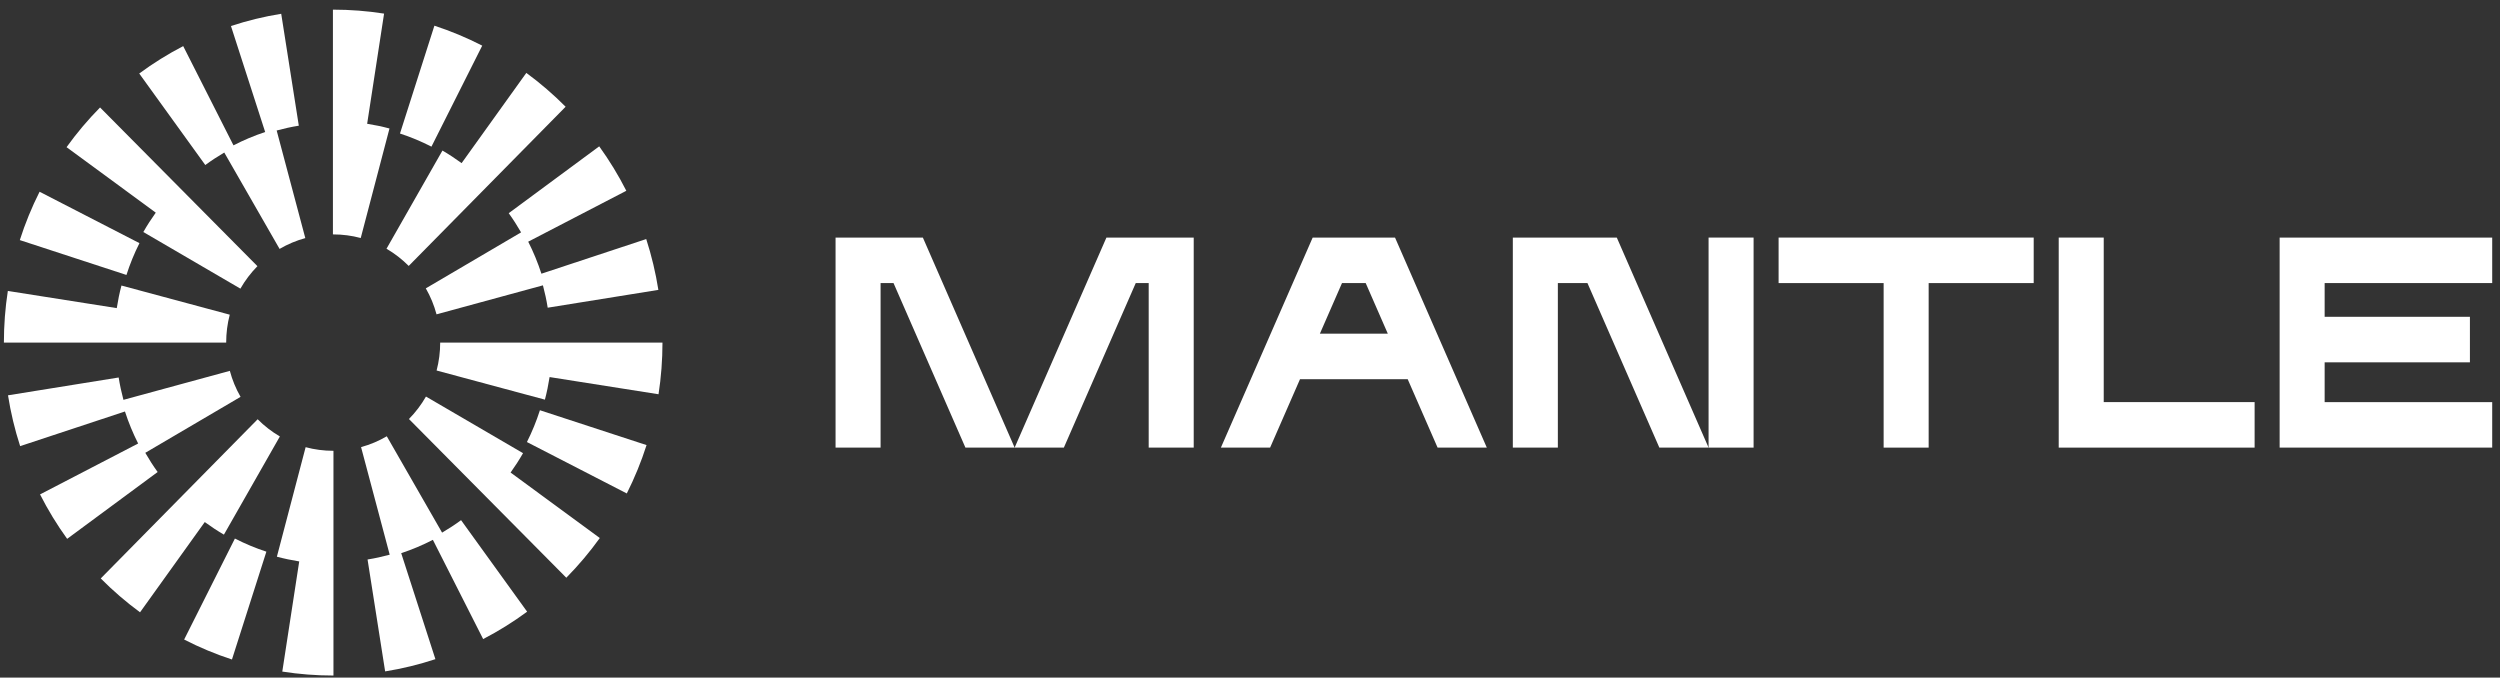 <svg xmlns="http://www.w3.org/2000/svg" width="214" height="58" viewBox="0 0 214 58" fill="none">
  <rect x="0" y="0" width="214" height="58" fill="#333333" stroke="none"/>
  <g clip-path="url(#clip0_20012_35742)">
    <path d="M78.997 20.336H71.524V38.316H75.378V24.232H76.486L82.64 38.316H86.853L78.997 20.336Z" fill="white"/>
    <path d="M146.254 38.316H150.107V20.336H146.254V38.316Z" fill="white"/>
    <path d="M94.71 20.336L86.853 38.316H91.066L97.22 24.232H98.328V38.316H102.182V20.336H94.71Z" fill="white"/>
    <path d="M119.414 20.336H112.365L104.508 38.316H108.721L111.281 32.458H120.498L123.058 38.316H127.271L119.414 20.336ZM112.983 28.561L114.875 24.232H116.904L118.796 28.561H112.983Z" fill="white"/>
    <path d="M138.397 20.336H129.498V38.316H133.352V24.232H135.886L142.04 38.316H146.254L138.397 20.336Z" fill="white"/>
    <path d="M152.248 20.336V24.232H161.239V38.316H165.093V24.232H174.084V20.336H152.248Z" fill="white"/>
    <path d="M180.079 20.336H176.226V38.316H192.995V34.42H180.079V20.336Z" fill="white"/>
    <path d="M213.334 24.232V20.336H195.137V38.316H213.334V34.42H198.99V31.015H211.425V27.118H198.99V24.232H213.334Z" fill="white"/>
    <path d="M11.936 20.813L3.388 16.413C2.719 17.741 2.149 19.133 1.696 20.552L10.824 23.536C11.122 22.603 11.496 21.688 11.937 20.814L11.936 20.813Z" fill="white"/>
    <path d="M19.198 13.059L23.932 21.307C24.624 20.902 25.364 20.59 26.134 20.381L23.683 11.171C24.307 11.001 24.941 10.861 25.578 10.759L24.072 1.18C22.616 1.413 21.168 1.766 19.77 2.227L22.698 11.3C21.766 11.608 20.86 11.989 19.986 12.441L15.682 3.947C14.373 4.626 13.108 5.414 11.918 6.292L17.573 14.126C18.094 13.742 18.639 13.386 19.197 13.058L19.198 13.059Z" fill="white"/>
    <path d="M44.604 19.891L36.449 24.683C36.851 25.381 37.159 26.13 37.367 26.907L46.475 24.425C46.643 25.056 46.782 25.695 46.883 26.339L56.356 24.814C56.124 23.342 55.774 21.878 55.317 20.463L46.345 23.429C46.04 22.488 45.663 21.571 45.215 20.688L53.613 16.331C52.942 15.009 52.161 13.729 51.293 12.527L43.547 18.249C43.927 18.776 44.279 19.325 44.604 19.89L44.604 19.891Z" fill="white"/>
    <path d="M41.279 3.907C39.964 3.232 38.586 2.657 37.185 2.199L34.238 11.43C35.16 11.73 36.066 12.109 36.932 12.553L41.279 3.906V3.907Z" fill="white"/>
    <path d="M37.873 12.889L33.084 21.292C33.778 21.696 34.417 22.191 34.986 22.764L48.417 9.137C47.375 8.088 46.244 7.113 45.053 6.24L39.514 13.964C38.986 13.578 38.439 13.218 37.874 12.888L37.873 12.889Z" fill="white"/>
    <path d="M12.269 19.861L20.578 24.708C20.978 24.007 21.469 23.36 22.036 22.784L8.565 9.199C7.526 10.252 6.561 11.396 5.697 12.598L13.334 18.203C12.952 18.736 12.595 19.289 12.269 19.861Z" fill="white"/>
    <path d="M31.428 10.595L32.877 1.165C31.445 0.94 29.98 0.826 28.52 0.826H28.498V20.065H28.52C29.322 20.065 30.116 20.169 30.879 20.374L33.34 10.999C32.711 10.83 32.072 10.697 31.428 10.595Z" fill="white"/>
    <path d="M19.667 26.937L10.396 24.442C10.229 25.079 10.096 25.724 9.995 26.375L0.671 24.905C0.446 26.359 0.333 27.846 0.333 29.326H19.361C19.361 28.514 19.464 27.709 19.667 26.937H19.667Z" fill="white"/>
    <path d="M45.105 37.839L53.654 42.24C54.322 40.912 54.892 39.519 55.345 38.1L46.217 35.116C45.919 36.049 45.545 36.965 45.105 37.839L45.105 37.839Z" fill="white"/>
    <path d="M37.843 45.593L33.109 37.345C32.417 37.751 31.677 38.062 30.907 38.272L33.358 47.482C32.733 47.651 32.1 47.791 31.463 47.893L32.968 57.472C34.425 57.238 35.872 56.885 37.27 56.424L34.343 47.351C35.275 47.044 36.181 46.662 37.054 46.21L41.358 54.704C42.667 54.026 43.933 53.238 45.122 52.36L39.467 44.526C38.946 44.91 38.401 45.265 37.843 45.593Z" fill="white"/>
    <path d="M12.436 38.761L20.592 33.97C20.19 33.271 19.882 32.522 19.674 31.745L10.566 34.227C10.398 33.597 10.26 32.957 10.158 32.313L0.685 33.839C0.916 35.31 1.266 36.774 1.724 38.189L10.696 35.223C11.001 36.165 11.378 37.081 11.825 37.964L3.428 42.321C4.098 43.643 4.879 44.923 5.748 46.125L13.494 40.404C13.113 39.877 12.762 39.327 12.437 38.762L12.436 38.761Z" fill="white"/>
    <path d="M15.762 54.745C17.077 55.421 18.454 55.996 19.856 56.453L22.802 47.223C21.88 46.922 20.974 46.544 20.108 46.099L15.762 54.746V54.745Z" fill="white"/>
    <path d="M19.168 45.764L23.957 37.36C23.264 36.956 22.624 36.461 22.055 35.888L8.624 49.515C9.666 50.565 10.798 51.54 11.988 52.413L17.528 44.688C18.056 45.075 18.602 45.435 19.168 45.765L19.168 45.764Z" fill="white"/>
    <path d="M44.772 38.792L36.463 33.945C36.063 34.645 35.572 35.292 35.005 35.868L48.476 49.454C49.515 48.401 50.479 47.257 51.343 46.055L43.706 40.45C44.088 39.917 44.445 39.364 44.771 38.792L44.772 38.792Z" fill="white"/>
    <path d="M26.162 38.279L23.701 47.654C24.331 47.822 24.968 47.956 25.613 48.058L24.164 57.487C25.596 57.712 27.062 57.826 28.522 57.826H28.544V38.588H28.522C27.72 38.588 26.926 38.484 26.162 38.279H26.162Z" fill="white"/>
    <path d="M37.68 29.326C37.68 30.139 37.576 30.942 37.373 31.716L46.644 34.21C46.811 33.574 46.944 32.929 47.045 32.277L56.37 33.748C56.594 32.294 56.708 30.807 56.708 29.327H37.68V29.326Z" fill="white"/>
  </g>
  <defs>
    <clipPath id="clip0_20012_35742">
      <rect width="213" height="57" fill="white" transform="translate(0.333 0.826)"/>
    </clipPath>
  </defs>
</svg>
